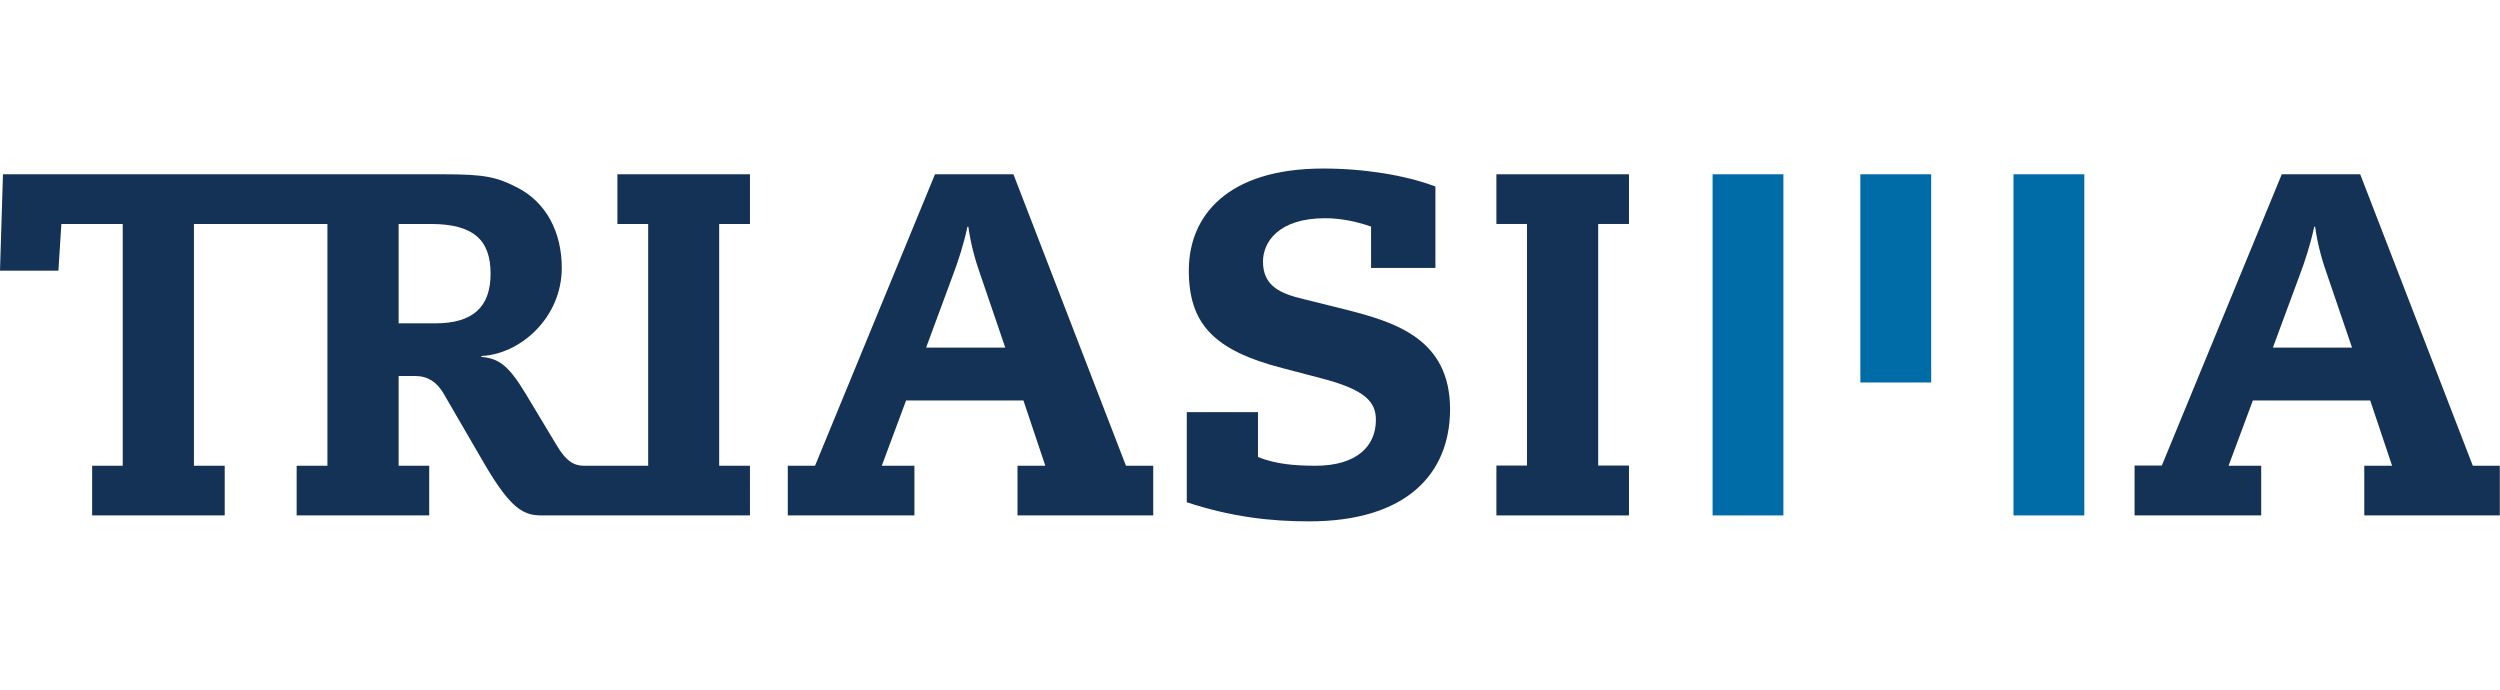<?xml version="1.0" encoding="utf-8"?>
<!-- Generator: Adobe Illustrator 20.0.0, SVG Export Plug-In . SVG Version: 6.00 Build 0)  -->
<svg version="1.1" id="Layer_1" xmlns="http://www.w3.org/2000/svg" xmlns:xlink="http://www.w3.org/1999/xlink" x="0px" y="0px"
	 viewBox="0 0 1348.4 371.9" style="enable-background:new 0 0 1348.4 371.9;" xml:space="preserve">
<style type="text/css">
	.st0{fill:#143156;}
	.st1{fill:#006CA7;}
</style>
<g>
	<path class="st0" d="M333,120.8h16.6v130.4h-13.7H333h-18.1c-5,0-9.5-2.1-15-11.6L283.3,212c-9.2-15.2-14.5-18.7-23.7-19.5V192
		c20.5-0.8,43.4-20.2,43.4-47.6c0-18.7-8.1-35.5-24.7-43.6c-10.5-5.3-17.1-6.8-38.6-6.8h-27.8h-53.4H1.6L0,146h31.5l1.6-25.2h33.1
		v130.4H49.7V278h71.5v-26.8h-16.6V120.8h53.9h18.1v130.4h-16.6V278h71.5v-26.8H215v-48.4h8.9c6.8,0,11.6,3.2,15.2,9.2l22.3,38.4
		c14.2,24.2,21,27.6,30.8,27.6H333h2.9h68.6v-26.8h-16.6V120.8h16.6V94H333V120.8z M234.7,174.4H215v-53.6h17.3
		c23.4,0,32.3,8.9,32.3,26.8S255.2,174.4,234.7,174.4z"/>
	<path class="st0" d="M546.6,94h-42.3l-64.7,157.2h-14.7V278h68.3v-26.8h-17.6l13.1-35.2h63.3l11.8,35.2h-15V278H622v-26.8h-14.7
		L546.6,94z M499.5,187.5l14.2-38.4c3.2-8.4,6-17.1,8.1-26.8h0.5c1.3,9.7,3.9,18.7,6.8,26.8l13.1,38.4H499.5z"/>
	<path class="st0" d="M725.1,166.8l-22.1-5.5c-12.1-2.9-21.8-6.8-21.8-20.2c0-10.3,8.1-23.4,33.6-23.4c8.9,0,17.9,2.1,24.7,4.5v22.3
		h34.7v-43.9c-15.8-6-38.1-9.7-60.5-9.7c-52,0-72.5,25.8-72.5,54.9c0,28.4,12.9,43.1,50.7,52.8l20.2,5.3c24.7,6.3,30,13.1,30,22.6
		c0,13.9-10,24.7-32.6,24.7c-10.8,0-21.3-0.8-31-4.7v-24.2h-38.4v48.6c24.7,8.1,45.7,10.3,66,10.3c52.3,0,76-25.5,76-60.5
		C782.1,182.5,752.1,173.6,725.1,166.8z"/>
	<polygon class="st0" points="807.1,120.8 823.6,120.8 823.6,251.1 807.1,251.1 807.1,278 878.6,278 878.6,251.1 862,251.1 
		862,120.8 878.6,120.8 878.6,94 807.1,94 	"/>
	<path class="st0" d="M1333.7,251.1L1273,94h-42.3L1166,251.1h-14.7V278h68.3v-26.8H1202l13.1-35.2h63.3l11.8,35.2h-15V278h73.1
		v-26.8H1333.7z M1225.9,187.5l14.2-38.4c3.2-8.4,6-17.1,8.1-26.8h0.5c1.3,9.7,3.9,18.7,6.8,26.8l13.1,38.4H1225.9z"/>
</g>
<g>
	<rect x="923.7" y="94" class="st1" width="38.2" height="184"/>
	<rect x="1003.4" y="94" class="st1" width="38.2" height="112.3"/>
	<rect x="1086" y="94" class="st1" width="38.2" height="184"/>
</g>
</svg>
